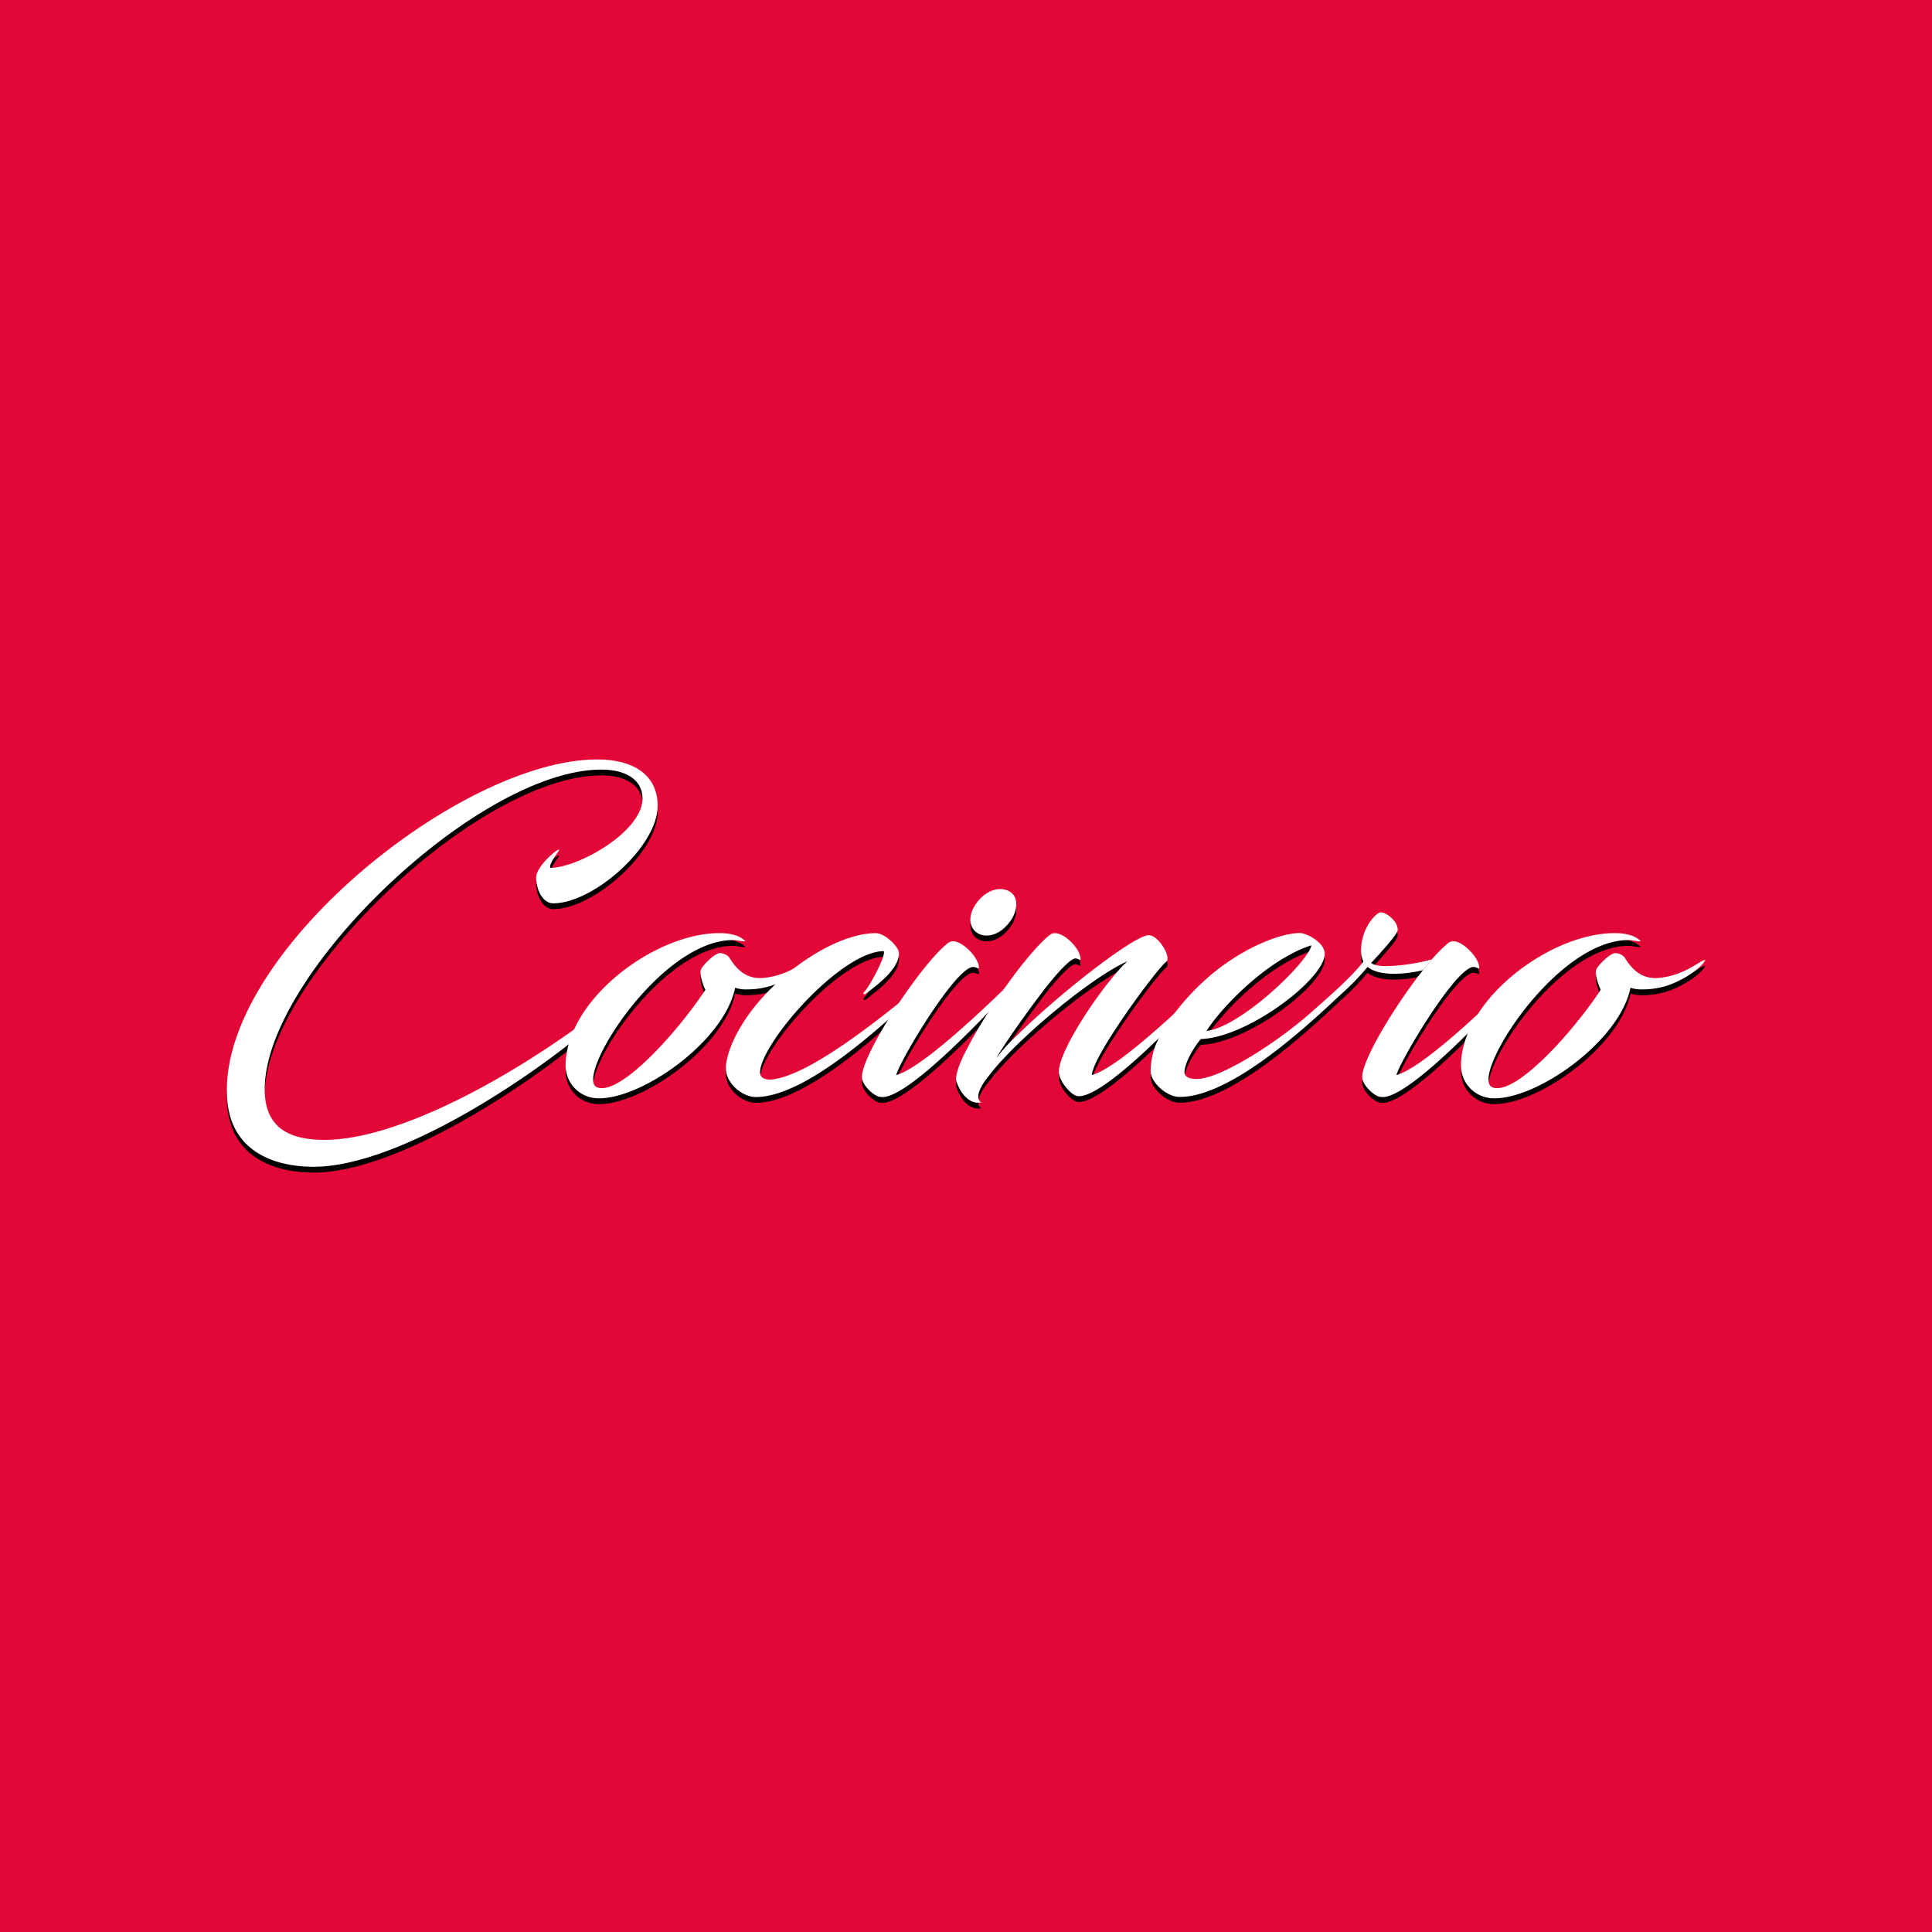 <svg xmlns="http://www.w3.org/2000/svg" id="Capa_1" data-name="Capa 1" viewBox="0 0 1000 1000"><defs><style>.cls-1{fill:#e20736;}.cls-2{fill:none;}.cls-3{fill:#fff;}</style></defs><rect class="cls-1" width="1005" height="1005"></rect><path d="M286.38,470.57c-5.49,0-8.87-7-8.87-13.5,0-5.07,9.92-14.35,12-14.35.43,0-5.91,7.81-4.64,9.49,14.35,0,47.7-18.78,47.7-35.87,0-9.5-8.23-15-21.32-15-65,0-178.75,110.17-174.11,169C138.65,588.13,151.73,593,168,593c39.68,0,104.26-35.67,154.28-76.19.21-.21,2.53.85,1.68,1.27C286.8,554.36,207.24,608,161,606.91c-22.58-.42-42.21-10.34-43.48-36.09C113.32,497,238.05,396.08,309.17,396.08c18.36,0,31.24,7.8,31.24,24.06C340.41,441.24,307.06,470.57,286.38,470.57Z"></path><path d="M379.45,489.57c-38.2,0-82.31,71.12-70.49,76.19,11.82,4.85,42-28.92,56.14-50.44-1.06-1.9-3.17-8.23-2.33-10.34.64-2.12,7-8.45,9.71-8.66a6.58,6.58,0,0,1,4.86,2.11c4,6.55,9.07,11.4,17.51,10.77,14.14-1.27,21.95-9.5,24.27-9.29-1.05,2.95-9.49,9.92-19.83,13.3a41.88,41.88,0,0,1-12.46,1.9,18.58,18.58,0,0,1-6.33-.85c-5.7,28.07-49.38,58.46-71.75,57.19a17,17,0,0,1-16-16.67c0-34.4,46.22-68.8,79.56-68.8,8,0,11.4,2.32,12.88,3.59,1.05.63.42.63-.43.63C382.61,490,380.92,489.57,379.45,489.57Z"></path><path d="M399.49,561.75c19.42-2.11,54.87-30.61,75.35-47.28.63-.42,2.11.42,1.47,1.06-18.15,17.09-58.88,55.29-85.05,55.29-6.75,0-14.35-6.33-15.4-13.08a16.74,16.74,0,0,1,.42-6.34c1.69-8.86,9.28-23.63,23.42-37.35C417,497,438.33,486,453.31,486c4.85,0,12,7.18,12,10.34,0,8-10.34,15.83-17.31,21.11-.42.42-1.47,0-1-.64,3.37-3.37,12-20,10.34-21.52-22.58.42-63.95,48.12-63.95,62.89C393.37,561.53,397.59,562,399.49,561.75Z"></path><path d="M454.78,570.61c-3.37-1.06-8.65-6.33-8.65-10.13,0-12.24,30.6-58.25,44.11-69a4.38,4.38,0,0,1,3.17-1.27c4.85,0,13.29,8.44,13.29,13.72,0,.84-1.05-.21-2.74-.42-8.66-.85-37.57,47.27-40.1,55.92,12.87-3.37,43.68-32.71,56.56-45.16,1.48-1,2.53.63,1.9,1.27-18.36,19.83-51.92,54.24-65,55.29A11.26,11.26,0,0,1,454.78,570.61Z"></path><path d="M565.16,559.42c13.29-3.58,43.47-32.5,57-45.16,1.27-1,2.32.63,1.69,1.27-18.36,20.05-52.76,54.87-65.42,54.87-2.12,0-4.44-1.9-6.55-4.43-2.32-2.75-3.8-5.91-3.8-8.23,0-12,24.48-47.28,35.46-57.2-17.31,7.81-48.33,33.35-63.95,50.23a99.78,99.78,0,0,0-7.59,8.87c-5.7,6.75-7.18,12.45-4,13.92-6.33,1.48-11.39-5.27-13.08-11.39-.42-1.48.63-7.18,5.91-16.89,5.06-9.92,13.08-22.37,20.05-32.07,7.6-10.77,16.88-22,22.37-26.17A4.09,4.09,0,0,1,546,486c5.28,0,13.3,8.23,13.3,13.51,0,.84-.84-.21-2.53-.42-2.75-.22-10.56,8.65-16.89,16.88-9.92,13.08-20.89,28.7-24.06,34.61a85.8,85.8,0,0,1,10.77-11.82c23.63-23.21,60.78-51.7,68-51.7,5.07,0,11.82,11.39,9.08,13.71C598.29,505,565.58,549.51,565.16,559.42Z"></path><path class="cls-2" d="M678.7,492.31c-23.43,7.6-47.28,33.14-54.24,44.32C642.4,534.52,677.64,500.33,678.7,492.31Z"></path><path d="M717.74,503.08c-4,0-7-.64-8-1.69,1.9-2.11,13.72-14.57,13.72-17.1,0-4.43-5.7-9.07-8.86-9.07-1.9,0-10.13,7.6-10.13,20a12.37,12.37,0,0,0,1.26,5.48c-5.48,7-13.93,14.78-27.43,26.6-17.94,15.82-46.86,34.18-58.88,34.18-4.65,0-6.55-1.47-6.34-4,.64-5.49,4.86-12.25,8.45-16.68,23.84-.63,64.15-31,64.15-44.11,0-5.91-9.49-10.76-12.87-10.76-9.08,0-27.65,6.54-45.37,21.11-13.3,11.18-23.85,24.48-29.13,36.51a38.91,38.91,0,0,0-2.74,13.93c0,5.69,8.23,13.29,15,13.29,26.8,0,66.48-37.14,83.58-53.18a126.35,126.35,0,0,0,13.71-14.14c3,2.53,8,3.59,13.72,3.59a65,65,0,0,0,14.14-1.69l.81-.2c1.59-2,3.14-3.88,4.63-5.6A99.49,99.49,0,0,1,717.74,503.08Zm-39-10.77c-1.06,8-36.3,42.21-54.24,44.32C631.42,525.45,655.27,499.91,678.7,492.31Z"></path><path d="M779.36,514.26c-12.87,12.45-43.68,41.79-56.56,45.16,2.39-8.17,28.3-51.5,38.47-55.61a3.4,3.4,0,0,1,1.63-.31c1.69.21,2.74,1.26,2.74.42,0-3.43-3.56-8.17-7.38-11.09-2.07-1.58-4.21-2.63-5.91-2.63a4.39,4.39,0,0,0-3.17,1.27,67.2,67.2,0,0,0-8.06,8.13c-1.49,1.72-3,3.59-4.63,5.6-14.28,18.06-31.41,46.12-31.41,55.28,0,3.8,5.27,9.07,8.65,10.13a11.18,11.18,0,0,0,2.53.21c13.09-1.05,46.64-35.46,65-55.29C781.9,514.89,780.84,513.21,779.36,514.26Z"></path><path d="M842.89,489.57c-38.2,0-82.31,71.12-70.49,76.19,11.81,4.85,42-28.92,56.13-50.44-1-1.9-3.16-8.23-2.32-10.34.64-2.12,7-8.45,9.71-8.66a6.6,6.6,0,0,1,4.86,2.11c4,6.55,9.07,11.4,17.51,10.77,14.14-1.27,22-9.5,24.27-9.29-1,2.95-9.5,9.92-19.84,13.3a41.78,41.78,0,0,1-12.45,1.9,18.58,18.58,0,0,1-6.33-.85c-5.7,28.07-49.38,58.46-71.75,57.19a17,17,0,0,1-16-16.67c0-34.4,46.22-68.8,79.56-68.8,8,0,11.4,2.32,12.87,3.59,1.06.63.43.63-.42.63C846.05,490,844.36,489.57,842.89,489.57Z"></path><path d="M505.38,485.57c-4-3-4.37-9.16.13-15.26,5-6.79,12.71-9.13,17.81-5.37,3.86,2.85,3.51,9.58-.49,15C517.16,487.63,509.77,488.81,505.38,485.57Z"></path><path class="cls-3" d="M286.38,467.57c-5.49,0-8.87-7-8.87-13.5,0-5.07,9.92-14.35,12-14.35.43,0-5.91,7.81-4.64,9.49,14.35,0,47.7-18.78,47.7-35.87,0-9.5-8.23-15-21.32-15-65,0-178.75,110.17-174.11,169C138.65,585.13,151.73,590,168,590c39.68,0,104.26-35.67,154.28-76.19.21-.21,2.53.85,1.68,1.27C286.8,551.36,207.24,605,161,603.91c-22.58-.42-42.21-10.34-43.48-36.09C113.32,494,238.05,393.08,309.17,393.08c18.36,0,31.24,7.8,31.24,24.06C340.41,438.24,307.06,467.57,286.38,467.57Z"></path><path class="cls-3" d="M379.45,486.57c-38.2,0-82.31,71.12-70.49,76.19,11.82,4.85,42-28.92,56.14-50.44-1.06-1.9-3.17-8.23-2.33-10.34.64-2.12,7-8.45,9.71-8.66a6.58,6.58,0,0,1,4.86,2.11c4,6.55,9.07,11.4,17.51,10.77,14.14-1.27,21.95-9.5,24.27-9.29-1.05,2.95-9.49,9.92-19.83,13.3a41.88,41.88,0,0,1-12.46,1.9,18.58,18.58,0,0,1-6.33-.85c-5.7,28.07-49.38,58.46-71.75,57.19a17,17,0,0,1-16-16.67c0-34.4,46.22-68.8,79.56-68.8,8,0,11.4,2.32,12.88,3.59,1.05.63.42.63-.43.63C382.61,487,380.92,486.57,379.45,486.57Z"></path><path class="cls-3" d="M399.49,558.75c19.42-2.11,54.87-30.61,75.35-47.28.63-.42,2.11.42,1.47,1.06-18.15,17.09-58.88,55.29-85.05,55.29-6.75,0-14.35-6.33-15.4-13.08a16.74,16.74,0,0,1,.42-6.34c1.69-8.86,9.28-23.63,23.42-37.35C417,494,438.33,483,453.31,483c4.85,0,12,7.18,12,10.34,0,8-10.34,15.83-17.31,21.11-.42.42-1.47,0-1-.64,3.37-3.37,12-20,10.34-21.52-22.58.42-63.95,48.12-63.95,62.89C393.37,558.53,397.59,559,399.49,558.75Z"></path><path class="cls-3" d="M454.78,567.61c-3.37-1.06-8.65-6.33-8.65-10.13,0-12.24,30.6-58.25,44.11-69a4.38,4.38,0,0,1,3.17-1.27c4.85,0,13.29,8.44,13.29,13.72,0,.84-1.05-.21-2.74-.42-8.66-.85-37.57,47.27-40.1,55.92,12.87-3.37,43.68-32.71,56.56-45.16,1.48-1.05,2.53.63,1.9,1.27-18.36,19.83-51.92,54.24-65,55.29A11.26,11.26,0,0,1,454.78,567.61Z"></path><path class="cls-3" d="M565.16,556.42c13.29-3.58,43.47-32.5,57-45.16,1.27-1.05,2.32.63,1.69,1.27-18.36,20.05-52.76,54.87-65.42,54.87-2.12,0-4.44-1.9-6.55-4.43-2.32-2.75-3.8-5.91-3.8-8.23,0-12,24.48-47.28,35.46-57.2-17.31,7.81-48.33,33.35-63.95,50.23a99.78,99.78,0,0,0-7.59,8.87c-5.7,6.75-7.18,12.45-4,13.92-6.33,1.48-11.39-5.27-13.08-11.39-.42-1.48.63-7.18,5.91-16.89,5.06-9.92,13.08-22.37,20.05-32.07,7.6-10.77,16.88-21.95,22.37-26.17A4.09,4.09,0,0,1,546,483c5.28,0,13.3,8.23,13.3,13.51,0,.84-.84-.21-2.53-.42-2.75-.22-10.56,8.65-16.89,16.88-9.92,13.08-20.89,28.7-24.06,34.61a85.8,85.8,0,0,1,10.77-11.82c23.63-23.21,60.78-51.7,68-51.7,5.07,0,11.82,11.39,9.08,13.71C598.29,502,565.58,546.51,565.16,556.42Z"></path><path class="cls-3" d="M717.74,500.08c-4,0-7-.64-8-1.69,1.9-2.11,13.72-14.57,13.72-17.1,0-4.43-5.7-9.07-8.86-9.07-1.9,0-10.13,7.6-10.13,20a12.37,12.37,0,0,0,1.26,5.48c-5.48,7-13.93,14.78-27.43,26.6-17.94,15.82-46.86,34.18-58.88,34.18-4.65,0-6.55-1.47-6.34-4,.64-5.49,4.86-12.25,8.45-16.68,23.84-.63,64.15-31,64.15-44.11,0-5.91-9.49-10.76-12.87-10.76-9.08,0-27.65,6.54-45.37,21.11-13.3,11.18-23.85,24.48-29.13,36.51a38.91,38.91,0,0,0-2.74,13.93c0,5.69,8.23,13.29,15,13.29,26.8,0,66.48-37.14,83.58-53.18a126.35,126.35,0,0,0,13.71-14.14c3,2.53,8,3.59,13.72,3.59a65,65,0,0,0,14.14-1.69l.81-.2c1.59-2,3.14-3.88,4.63-5.6A99.49,99.49,0,0,1,717.74,500.08Zm-39-10.77c-1.06,8-36.3,42.21-54.24,44.32C631.42,522.45,655.27,496.91,678.7,489.31Z"></path><path class="cls-3" d="M779.36,511.26c-12.87,12.45-43.68,41.79-56.56,45.16,2.39-8.17,28.3-51.5,38.47-55.61a3.4,3.4,0,0,1,1.63-.31c1.69.21,2.74,1.26,2.74.42,0-3.43-3.56-8.17-7.38-11.09-2.07-1.58-4.21-2.63-5.91-2.63a4.39,4.39,0,0,0-3.17,1.27,67.2,67.2,0,0,0-8.06,8.13c-1.49,1.72-3,3.59-4.63,5.6-14.28,18.06-31.41,46.12-31.41,55.28,0,3.8,5.27,9.07,8.65,10.13a11.18,11.18,0,0,0,2.53.21c13.09-1.05,46.64-35.46,65-55.29C781.9,511.89,780.84,510.21,779.36,511.26Z"></path><path class="cls-3" d="M842.89,486.57c-38.2,0-82.31,71.12-70.49,76.19,11.81,4.85,42-28.92,56.13-50.44-1-1.9-3.16-8.23-2.32-10.34.64-2.12,7-8.45,9.71-8.66a6.6,6.6,0,0,1,4.86,2.11c4,6.55,9.07,11.4,17.51,10.77,14.14-1.27,22-9.5,24.27-9.29-1,2.95-9.5,9.92-19.84,13.3a41.78,41.78,0,0,1-12.45,1.9,18.58,18.58,0,0,1-6.33-.85c-5.7,28.07-49.38,58.46-71.75,57.19a17,17,0,0,1-16-16.67c0-34.4,46.22-68.8,79.56-68.8,8,0,11.4,2.32,12.87,3.59,1.06.63.43.63-.42.63C846.05,487,844.36,486.57,842.89,486.57Z"></path><path class="cls-3" d="M505.38,482.57c-4-3-4.37-9.16.13-15.26,5-6.79,12.71-9.13,17.81-5.37,3.86,2.85,3.51,9.58-.49,15C517.16,484.63,509.77,485.81,505.38,482.57Z"></path></svg>